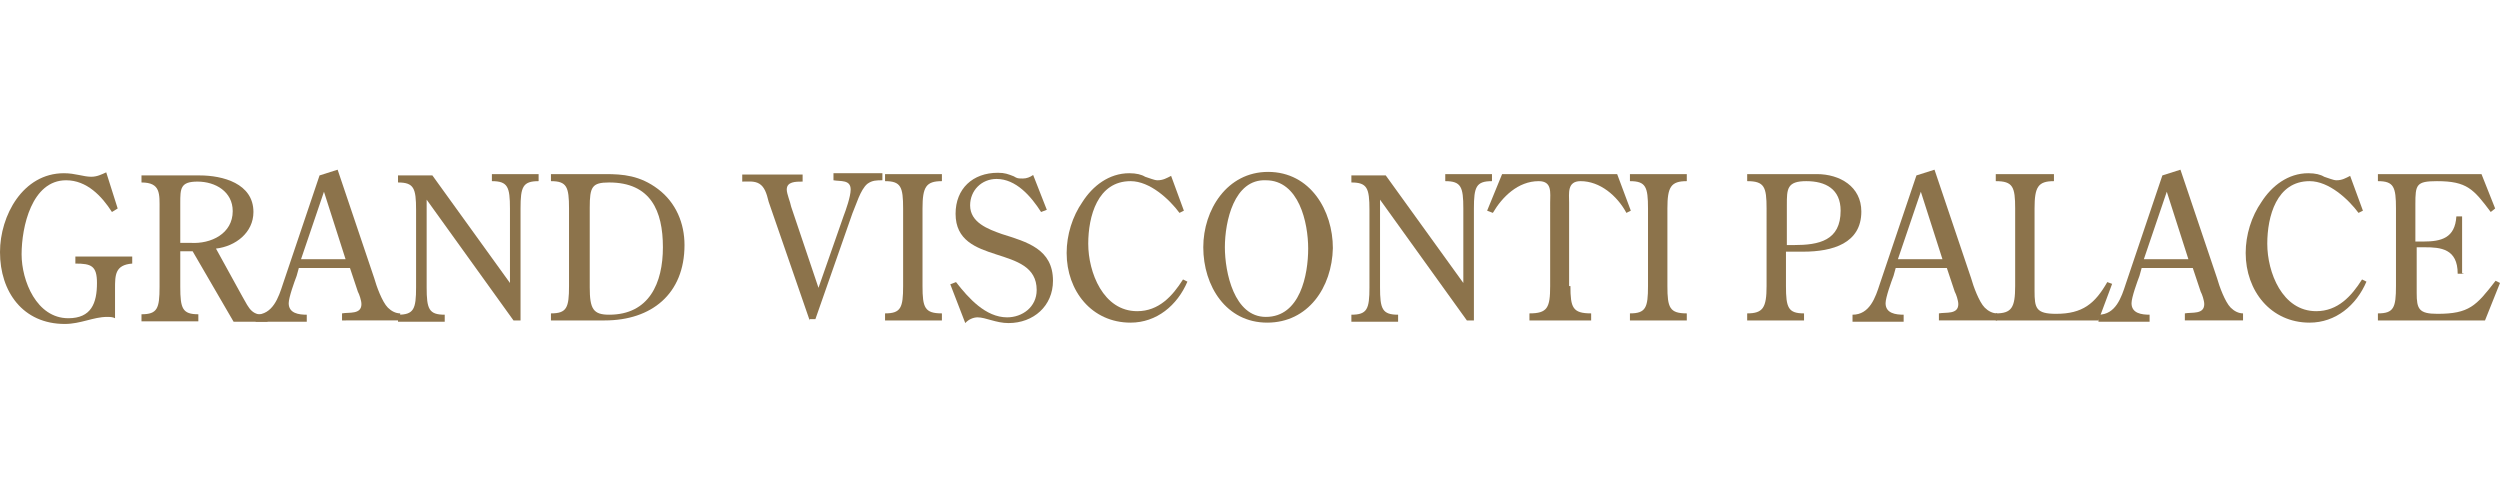 <?xml version="1.0" encoding="utf-8"?>
<!-- Generator: Adobe Illustrator 23.0.2, SVG Export Plug-In . SVG Version: 6.00 Build 0)  -->
<svg version="1.1" id="Layer_1" xmlns="http://www.w3.org/2000/svg" xmlns:xlink="http://www.w3.org/1999/xlink" x="0px" y="0px"
	 viewBox="0 0 567.2 110" style="enable-background:new 0 0 567.2 110;" xml:space="preserve">
<style type="text/css">
	.st0{fill:#8C734B;}
</style>
<g>
	<path class="st0" d="M26.7,47.3l-1.3,0.8c-2.3-3.6-5.7-7.2-10.4-7.2c-7.8,0-10.1,10.6-10.1,16.8c0,6,3.4,14.5,10.6,14.5
		c5.2,0,6.5-3.4,6.5-8c0-3.9-1.3-4.4-4.9-4.4v-1.6H30v1.6c-3.9,0.3-3.9,2.6-3.9,5.7v6.7c-0.5-0.3-1.3-0.3-1.8-0.3
		c-3.1,0-6,1.6-9.6,1.6C5.2,73.5,0,66.2,0,57.2c0-8.3,5.2-17.9,14.5-17.9c2.6,0,4.4,0.8,6.2,0.8c1.3,0,2.3-0.5,3.4-1L26.7,47.3z"/>
	<path class="st0" d="M40.9,56.6v8.5c0,4.9,0.5,6.2,4.1,6.2v1.6H32.1v-1.6c3.6,0,4.1-1.3,4.1-6.2V47.6c0-3.6,0.3-6.2-4.1-6.2v-1.6
		h13.2c5.2,0,12.2,1.8,12.2,8.3c0,4.7-4.1,7.8-8.5,8.3l6,10.9c1.6,2.8,2.1,4.4,5.7,4.1v1.6H53l-9.3-16h-2.8V56.6z M40.9,55.1h2.3
		c4.7,0.3,9.6-2.1,9.6-7.2c0-4.4-3.9-6.7-8-6.7c-3.9,0-3.9,1.6-3.9,4.9V55.1z"/>
	<path class="st0" d="M76.6,38.5l8.3,24.6c0.5,1.8,1.8,5.4,3.1,6.7c0.8,0.8,1.8,1.3,2.8,1.3v1.6H77.6v-1.6c1.6-0.3,4.4,0.3,4.4-2.1
		c0-0.8-0.5-2.3-0.8-2.8l-1.8-5.4H67.8l-0.5,1.8c-0.5,1.3-1.8,4.9-1.8,6.2c0,2.3,2.3,2.6,4.1,2.6v1.6H58v-1.6c3.9,0,5.2-3.9,6.2-7
		l8.3-24.6L76.6,38.5z M73.5,43.5l-5.2,15.3h10.1L73.5,43.5z"/>
	<path class="st0" d="M115.7,64.2V47.3c0-4.9-0.5-6.2-4.1-6.2v-1.6h10.6v1.6c-3.6,0-4.1,1.3-4.1,6.2v25.4h-1.6L96.8,45.3v19.9
		c0,4.9,0.5,6.2,4.1,6.2v1.6H90.3v-1.6c3.6,0,4.1-1.3,4.1-6.2V47.6c0-4.9-0.5-6.2-4.1-6.2v-1.6h7.8L115.7,64.2z"/>
	<path class="st0" d="M125,72.7v-1.6c3.6,0,4.1-1.3,4.1-6.2V47.3c0-4.9-0.5-6.2-4.1-6.2v-1.6h12.4c3.9,0,7.8,0.3,11.9,3.4
		s6,7.8,6,12.7c0,11.1-7.5,17.1-18.1,17.1H125z M133.8,65.2c0,4.9,0.8,6.2,4.4,6.2c9.1,0,12.2-7.2,12.2-15.3
		c0-8.3-2.8-14.7-12.2-14.7c-3.9,0-4.4,1-4.4,5.7V65.2z"/>
	<path class="st0" d="M183.7,72.7l-9.3-26.9c-0.5-2.1-1-3.4-2.1-4.1s-2.6-0.5-3.9-0.5v-1.6h13.7v1.6c-1.6,0-3.6,0-3.6,1.8
		c0,1,0.8,2.8,1,3.9l6.2,18.4l5.7-16.3c0.5-1.3,1.6-4.4,1.6-6c0-2.3-2.3-1.8-3.9-2.1v-1.6h11.1v1.6c-1.3,0-2.3,0-3.4,0.8
		c-1.6,1.3-2.6,4.9-3.4,6.7L185,72.4h-1.3V72.7z"/>
	<path class="st0" d="M209.3,64.9c0,4.9,0.5,6.2,4.4,6.2v1.6h-12.9v-1.6c3.6,0,4.1-1.3,4.1-6.2V47.3c0-4.9-0.5-6.2-4.1-6.2v-1.6
		h12.9v1.6c-3.6,0-4.4,1.3-4.4,6.2V64.9z"/>
	<path class="st0" d="M237.5,47.6l-1.3,0.5c-2.3-3.6-5.7-7.5-10.1-7.5c-3.4,0-6,2.6-6,6c0,3.9,4.1,5.4,7.2,6.5
		c5.7,1.8,11.6,3.4,11.6,10.6c0,5.7-4.4,9.6-10.1,9.6c-2.8,0-5.2-1.3-7-1.3c-1,0-2.1,0.5-2.8,1.3l-3.4-8.8l1.3-0.5
		c2.8,3.6,6.7,8,11.6,8c3.4,0,6.7-2.3,6.7-6.2c0-10.6-18.4-5.2-18.4-17.3c0-5.7,3.9-9.3,9.6-9.3c1.6,0,2.3,0.3,3.6,0.8
		c0.8,0.5,1,0.5,2.1,0.5c0.8,0,1.6-0.3,2.3-0.8L237.5,47.6z"/>
	<path class="st0" d="M268.6,47.8l-1,0.5c-2.3-3.1-6.7-7.2-11.1-7.2c-7.5,0-9.6,8-9.6,14.2c0,6.5,3.4,15.3,11.1,15.3
		c4.9,0,8-3.4,10.4-7.2l1,0.5c-2.3,5.4-7,9.3-12.9,9.3c-8.8,0-14.5-7.2-14.5-15.8c0-4.1,1.3-8.3,3.6-11.6c2.3-3.6,6-6.5,10.6-6.5
		c1.6,0,2.8,0.3,3.6,0.8c1,0.3,2.1,0.8,2.8,0.8c1.3,0,2.1-0.5,3.1-1L268.6,47.8z"/>
	<path class="st0" d="M287.5,73.2c-9.3,0-14.5-8.3-14.5-17.1c0-8.5,5.4-17.1,14.7-17.1c9.6,0,14.7,8.8,14.7,17.3
		C302.2,65.2,296.8,73.2,287.5,73.2z M277.9,56.1c0,5.7,2.1,15.8,9.3,15.8c7.8,0,9.6-9.6,9.6-15.5s-2.1-15.5-9.6-15.5
		C280,40.6,277.9,50.2,277.9,56.1z"/>
	<path class="st0" d="M332,64.2V47.3c0-4.9-0.5-6.2-4.1-6.2v-1.6h10.6v1.6c-3.6,0-4.1,1.3-4.1,6.2v25.4h-1.6l-19.7-27.4v19.9
		c0,4.9,0.5,6.2,4.1,6.2v1.6h-10.6v-1.6c3.6,0,4.1-1.3,4.1-6.2V47.6c0-4.9-0.5-6.2-4.1-6.2v-1.6h7.8L332,64.2z"/>
	<path class="st0" d="M356.3,64.9c0,4.9,0.5,6.2,4.7,6.2v1.6h-14v-1.6c4.1,0,4.7-1.3,4.7-6.2V46c0-2.3,0.5-4.9-2.6-4.9
		c-4.7,0-8.3,3.6-10.4,7.2l-1.3-0.5l3.4-8.3h26.1l3.1,8.3l-1,0.5c-2.1-3.9-6-7.2-10.4-7.2c-3.1,0-2.6,2.8-2.6,4.9v18.9H356.3z"/>
	<path class="st0" d="M378.3,64.9c0,4.9,0.5,6.2,4.4,6.2v1.6h-12.9v-1.6c3.6,0,4.1-1.3,4.1-6.2V47.3c0-4.9-0.5-6.2-4.1-6.2v-1.6
		h12.9v1.6c-3.6,0-4.4,1.3-4.4,6.2V64.9z"/>
	<path class="st0" d="M405.2,64.9c0,4.9,0.5,6.2,4.1,6.2v1.6h-12.9v-1.6c3.6,0,4.4-1.3,4.4-6.2V47.3c0-4.9-0.5-6.2-4.4-6.2v-1.6
		h15.8c5.2,0,10.1,2.8,10.1,8.5c0,7.2-6.5,9.1-13.2,9.1h-3.9V64.9z M405.2,55.6h1.8c5.7,0,10.6-1,10.6-7.8c0-4.9-3.4-6.7-7.8-6.7
		s-4.4,1.8-4.4,5.4v9.1H405.2z"/>
	<path class="st0" d="M438.9,38.5l8.3,24.6c0.5,1.8,1.8,5.4,3.1,6.7c0.8,0.8,1.8,1.3,2.8,1.3v1.6h-13.2v-1.6
		c1.6-0.3,4.4,0.3,4.4-2.1c0-0.8-0.5-2.3-0.8-2.8l-1.8-5.4h-11.6l-0.5,1.8c-0.5,1.3-1.8,4.9-1.8,6.2c0,2.3,2.3,2.6,4.1,2.6v1.6
		h-11.6v-1.6c3.9,0,5.2-3.9,6.2-7l8.3-24.6L438.9,38.5z M435.8,43.5l-5.2,15.3h10.1L435.8,43.5z"/>
	<path class="st0" d="M479.2,64.4l-3.1,8.3h-23.3v-1.6c3.6,0,4.4-1.3,4.4-6.2V47.3c0-4.9-0.5-6.2-4.4-6.2v-1.6H466v1.6
		c-3.6,0-4.4,1.3-4.4,6.2V66c0,3.9,0.3,5.2,4.9,5.2c6,0,8.8-2.3,11.6-7.2L479.2,64.4z"/>
	<path class="st0" d="M494.7,38.5l8.3,24.6c0.5,1.8,1.8,5.4,3.1,6.7c0.8,0.8,1.8,1.3,2.8,1.3v1.6h-13.2v-1.6
		c1.6-0.3,4.4,0.3,4.4-2.1c0-0.8-0.5-2.3-0.8-2.8l-1.8-5.4h-11.6l-0.5,1.8c-0.5,1.3-1.8,4.9-1.8,6.2c0,2.3,2.3,2.6,4.1,2.6v1.6
		h-11.6v-1.6c3.9,0,5.2-3.9,6.2-7l8.3-24.6L494.7,38.5z M491.6,43.5l-5.2,15.3h10.1L491.6,43.5z"/>
	<path class="st0" d="M536.1,47.8l-1,0.5c-2.3-3.1-6.7-7.2-11.1-7.2c-7.5,0-9.6,8-9.6,14.2c0,6.5,3.4,15.3,11.1,15.3
		c4.9,0,8-3.4,10.4-7.2l1,0.5c-2.3,5.4-7,9.3-12.9,9.3c-8.8,0-14.5-7.2-14.5-15.8c0-4.1,1.3-8.3,3.6-11.6c2.3-3.6,6-6.5,10.6-6.5
		c1.6,0,2.8,0.3,3.6,0.8c1,0.3,2.1,0.8,2.8,0.8c1.3,0,2.1-0.5,3.1-1L536.1,47.8z"/>
	<path class="st0" d="M558.9,62.1h-1.3c0-5.7-3.9-6-7.5-6h-1.8v10.4c0,3.6,0.5,4.7,4.7,4.7c7.2,0,8.8-1.8,13.2-7.5l1,0.5l-3.4,8.5
		h-24.3v-1.6c3.6,0,4.1-1.3,4.1-6.2V47.3c0-4.9-0.5-6.2-4.1-6.2v-1.6h23.5l3.1,7.8l-1,0.8c-3.9-5.2-5.4-7-12.2-7
		c-4.7,0-4.9,0.8-4.9,5.2v8.5h1.8c4.1,0,7.2-0.8,7.5-5.7h1.3v12.9H558.9z"/>
</g>
</svg>
